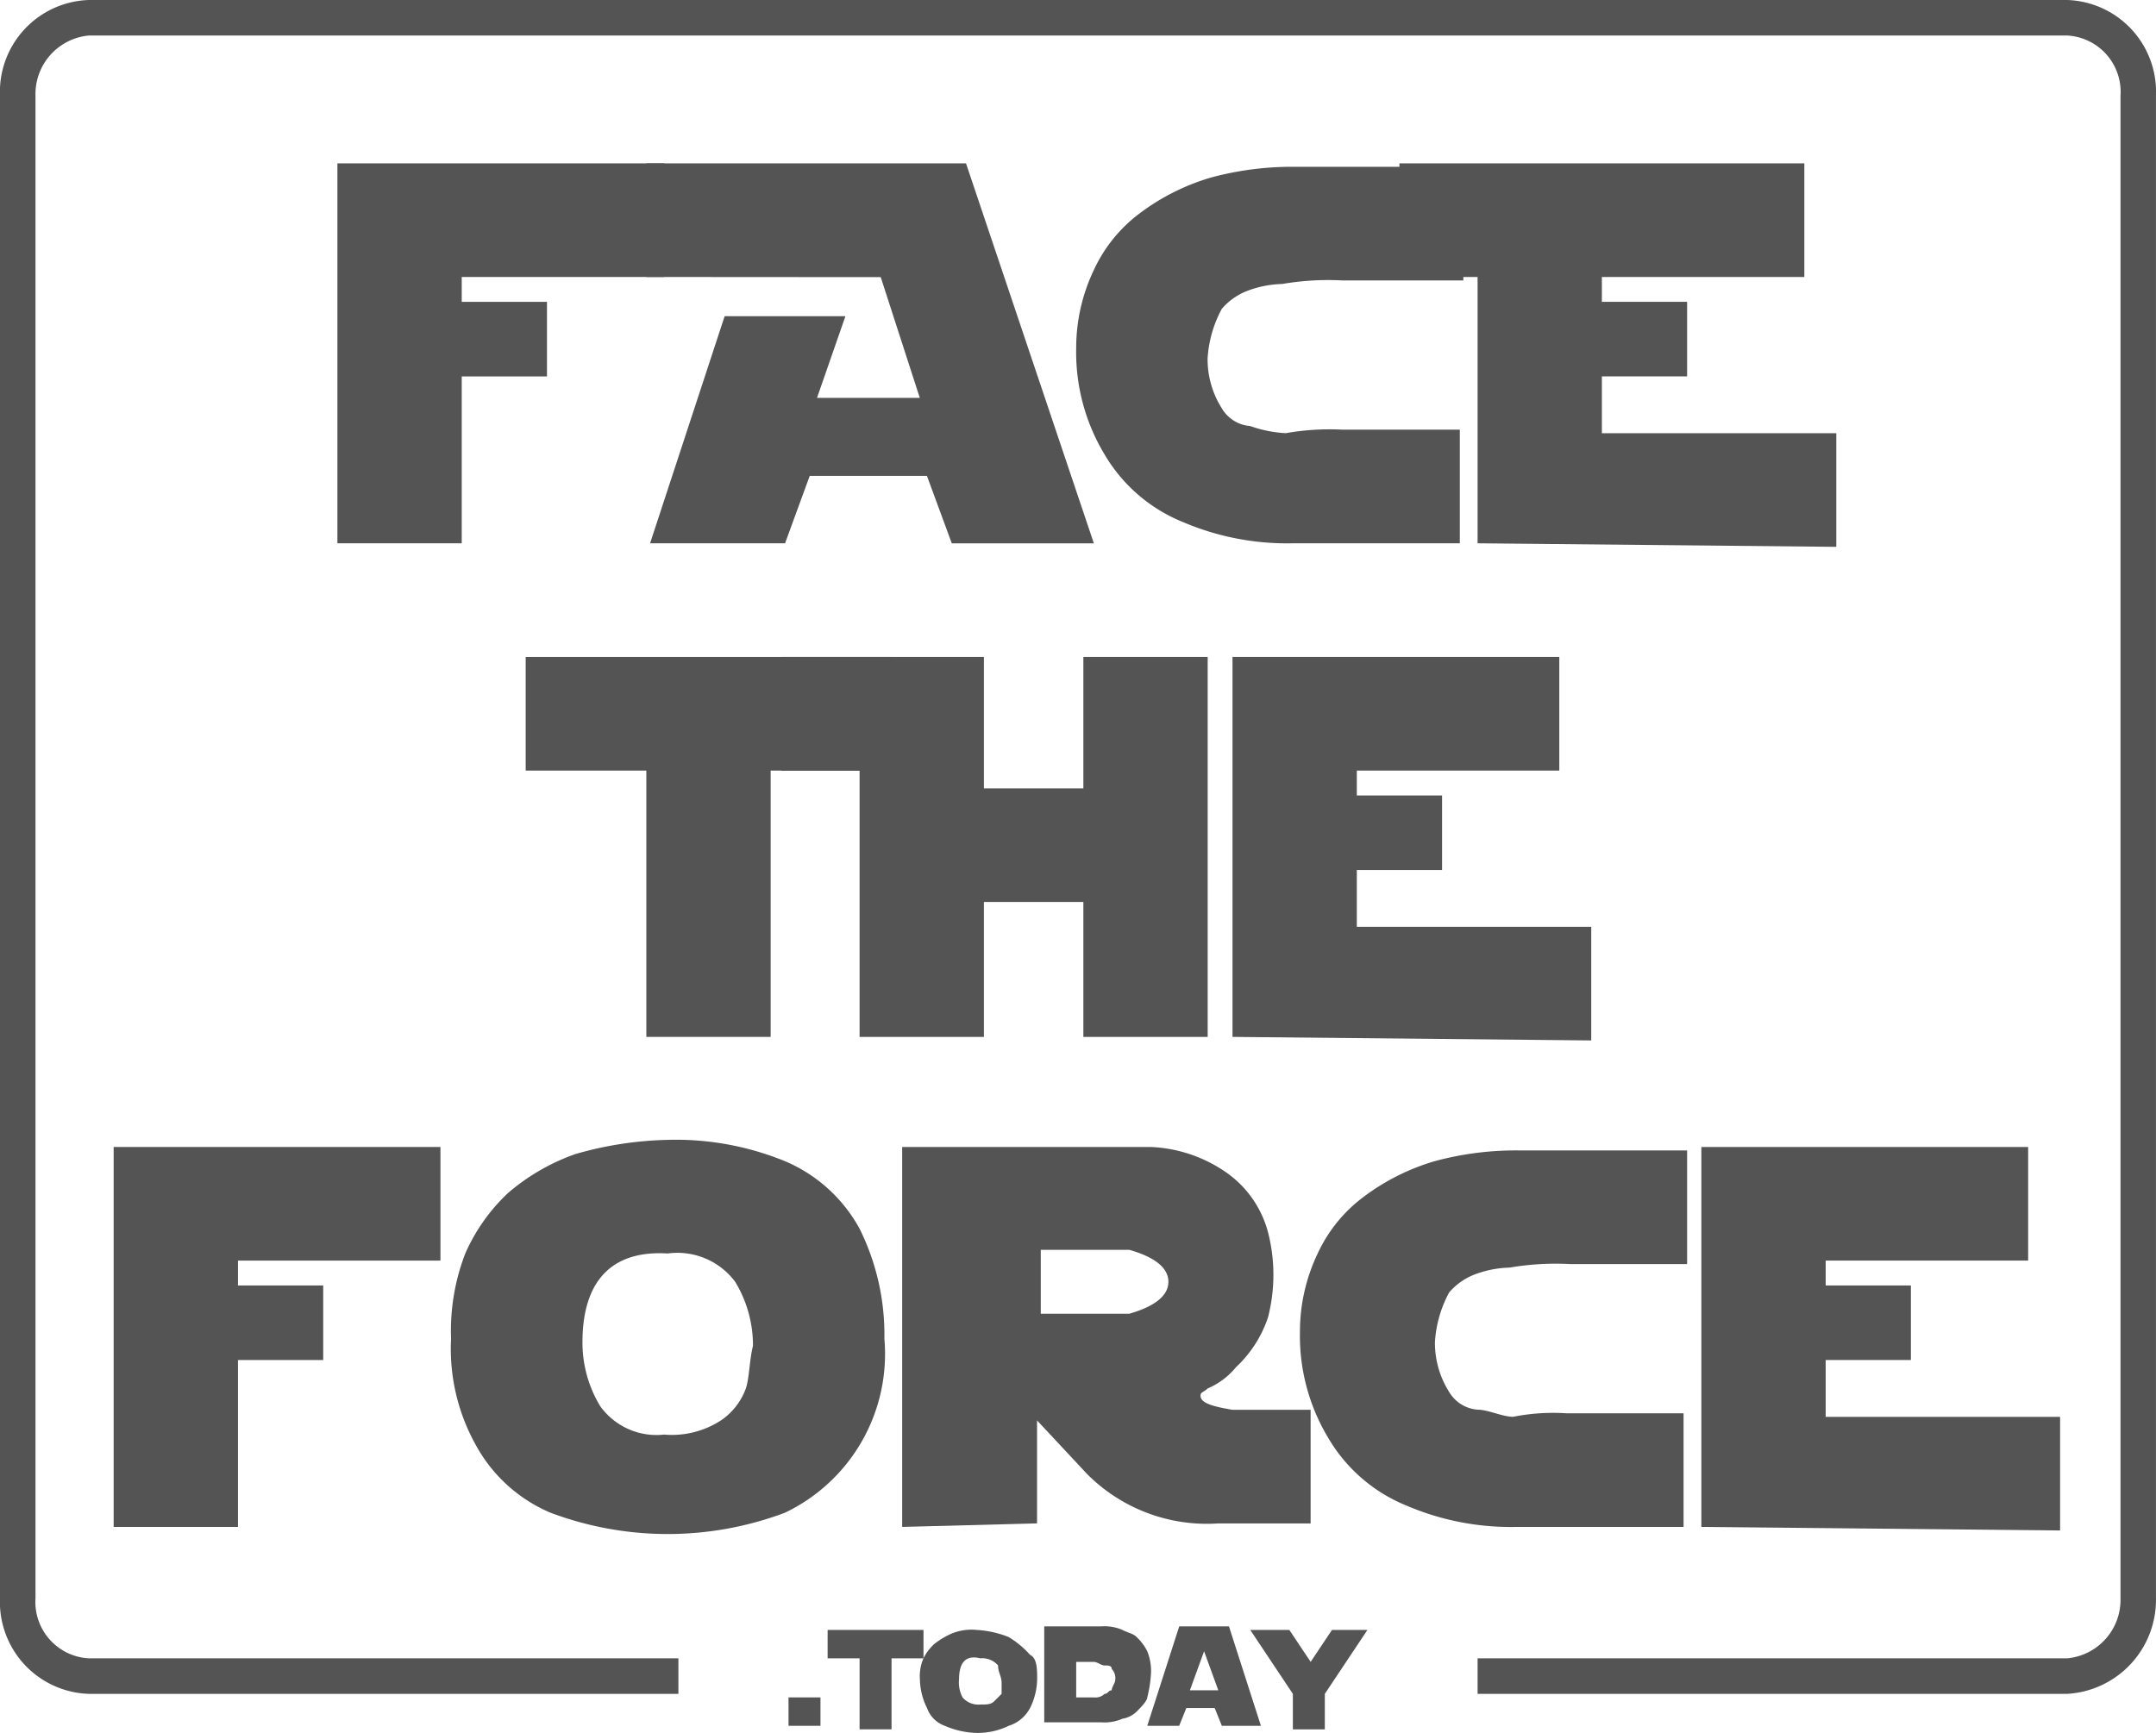 <svg xmlns="http://www.w3.org/2000/svg" viewBox="6826 653 56 45.021">
  <defs>
    <style>
      .cls-1 {
        fill: #545454;
      }
    </style>
  </defs>
  <g id="Group_706" data-name="Group 706" transform="translate(6251 -10)">
    <path id="Path_1076" data-name="Path 1076" class="cls-1" d="M584.7,667.471V657.6h8.488v2.952h-5.259v.646h2.214v1.937h-2.214v4.336Z" transform="translate(-0.936 9.644)"/>
    <path id="Path_1077" data-name="Path 1077" class="cls-1" d="M593.4,660.552V657.6h8.3l3.321,9.872h-3.69l-.646-1.753h-3.044L597,667.471h-3.506l1.937-5.9h3.137l-.738,2.122H600.5l-1.015-3.137Z" transform="translate(-1.609 9.644)"/>
    <path id="Path_1078" data-name="Path 1078" class="cls-1" d="M612.419,664.527h3.044v2.952h-4.336a6.877,6.877,0,0,1-2.86-.554,4.172,4.172,0,0,1-2.03-1.753,5.14,5.14,0,0,1-.738-2.768,4.7,4.7,0,0,1,.461-2.03,3.849,3.849,0,0,1,1.2-1.476,5.771,5.771,0,0,1,1.845-.923,8.071,8.071,0,0,1,2.214-.277h4.336v2.952h-3.137a7.04,7.04,0,0,0-1.568.092,2.728,2.728,0,0,0-.923.185,1.654,1.654,0,0,0-.646.461,3.1,3.1,0,0,0-.369,1.292,2.387,2.387,0,0,0,.369,1.292.941.941,0,0,0,.738.461,3.279,3.279,0,0,0,.923.185A6.558,6.558,0,0,1,612.419,664.527Z" transform="translate(-2.546 9.636)"/>
    <path id="Path_1079" data-name="Path 1079" class="cls-1" d="M616.63,667.471v-6.919H614.6V657.6h10.517v2.952h-5.259v.646h2.214v1.937h-2.214v1.476h6.089v2.952l-9.318-.092Z" transform="translate(-3.251 9.644)"/>
    <path id="Path_1080" data-name="Path 1080" class="cls-1" d="M599.5,671.5v2.952h-3.137v6.919h-3.229v-6.919H590V671.5Z" transform="translate(-1.346 8.568)"/>
    <path id="Path_1081" data-name="Path 1081" class="cls-1" d="M605.042,674.914V671.5h3.229v9.872h-3.229v-3.506h-2.583v3.506H599.23v-6.919H597.2V671.5h5.259v3.414Z" transform="translate(-1.903 8.568)"/>
    <path id="Path_1082" data-name="Path 1082" class="cls-1" d="M609.9,681.372V671.5h8.488v2.952h-5.259v.646h2.214v1.937h-2.214v1.476h6.089v2.952l-9.318-.092Z" transform="translate(-2.887 8.568)"/>
    <path id="Path_1083" data-name="Path 1083" class="cls-1" d="M578.4,695.171V685.3h8.488v2.952h-5.259v.646h2.214v1.937h-2.214v4.336Z" transform="translate(-0.448 7.499)"/>
    <path id="Path_1084" data-name="Path 1084" class="cls-1" d="M599.155,690.266a4.57,4.57,0,0,1-2.583,4.521,8.65,8.65,0,0,1-6.089,0,3.969,3.969,0,0,1-1.937-1.753,5.129,5.129,0,0,1-.646-2.768,5.582,5.582,0,0,1,.369-2.214,4.824,4.824,0,0,1,1.107-1.568,5.466,5.466,0,0,1,1.753-1.015,9.346,9.346,0,0,1,2.4-.369,7.481,7.481,0,0,1,3.044.554,3.968,3.968,0,0,1,1.937,1.753A6.181,6.181,0,0,1,599.155,690.266Zm-7.842.092a3.186,3.186,0,0,0,.461,1.661,1.8,1.8,0,0,0,1.661.738,2.34,2.34,0,0,0,1.476-.369,1.706,1.706,0,0,0,.646-.83c.092-.277.092-.738.185-1.107a3.186,3.186,0,0,0-.461-1.661,1.87,1.87,0,0,0-1.753-.738C592.052,687.96,591.313,688.79,591.313,690.359Z" transform="translate(-1.184 7.514)"/>
    <path id="Path_1085" data-name="Path 1085" class="cls-1" d="M600.6,695.171V685.3h6.458a3.7,3.7,0,0,1,1.937.646,2.751,2.751,0,0,1,1.107,1.568,4.429,4.429,0,0,1,0,2.214,3.128,3.128,0,0,1-.83,1.292,1.943,1.943,0,0,1-.738.554c-.092.092-.185.092-.185.185,0,.185.277.277.83.369h2.03v2.952h-2.4a4.387,4.387,0,0,1-3.414-1.292l-1.292-1.384v2.675l-3.506.092Zm3.6-7.2v1.661H606.5c.646-.185,1.015-.461,1.015-.83s-.369-.646-1.015-.83H604.2Z" transform="translate(-2.167 7.499)"/>
    <path id="Path_1086" data-name="Path 1086" class="cls-1" d="M618.719,692.227h3.044v2.952h-4.336a6.877,6.877,0,0,1-2.86-.554,4.171,4.171,0,0,1-2.03-1.753,5.14,5.14,0,0,1-.738-2.768,4.7,4.7,0,0,1,.461-2.03,3.849,3.849,0,0,1,1.2-1.476,5.772,5.772,0,0,1,1.845-.923,8.074,8.074,0,0,1,2.214-.277h4.336v2.952h-3.044a7.04,7.04,0,0,0-1.568.092,2.729,2.729,0,0,0-.923.185,1.656,1.656,0,0,0-.646.461,3.1,3.1,0,0,0-.369,1.292,2.388,2.388,0,0,0,.369,1.292.941.941,0,0,0,.738.461c.277,0,.646.185.923.185A5.307,5.307,0,0,1,618.719,692.227Z" transform="translate(-3.034 7.491)"/>
    <path id="Path_1087" data-name="Path 1087" class="cls-1" d="M623.1,695.171V685.3h8.488v2.952h-5.259v.646h2.214v1.937h-2.214v1.476h6.089v2.952l-9.318-.092Z" transform="translate(-3.909 7.499)"/>
    <path id="Path_1088" data-name="Path 1088" class="cls-1" d="M597.4,701.538V700.8h.83v.738Z" transform="translate(-1.919 6.299)"/>
    <path id="Path_1089" data-name="Path 1089" class="cls-1" d="M600.991,698.9v.738h-.83v1.845h-.83v-1.845h-.83V698.9Z" transform="translate(-2.004 6.446)"/>
    <path id="Path_1090" data-name="Path 1090" class="cls-1" d="M604.144,700.192a1.737,1.737,0,0,1-.185.738.945.945,0,0,1-.554.461,1.843,1.843,0,0,1-.83.185,2.2,2.2,0,0,1-.83-.185.758.758,0,0,1-.461-.461,1.738,1.738,0,0,1-.185-.738,1.17,1.17,0,0,1,.092-.554,1.274,1.274,0,0,1,.277-.369,2.018,2.018,0,0,1,.461-.277,1.369,1.369,0,0,1,.646-.092,2.693,2.693,0,0,1,.83.185,2.444,2.444,0,0,1,.554.461C604.144,699.638,604.144,699.915,604.144,700.192Zm-2.03,0a.832.832,0,0,0,.092.461.542.542,0,0,0,.461.185c.185,0,.277,0,.369-.092l.185-.185v-.277c0-.185-.092-.277-.092-.461a.542.542,0,0,0-.461-.185Q602.115,699.5,602.115,700.192Z" transform="translate(-2.205 6.446)"/>
    <path id="Path_1091" data-name="Path 1091" class="cls-1" d="M604.6,701.383V698.8h1.476a1.17,1.17,0,0,1,.554.092c.184.092.277.092.369.185a1.274,1.274,0,0,1,.277.369,1.368,1.368,0,0,1,.092.646,3.263,3.263,0,0,1-.092.554c0,.092-.185.277-.277.369a.7.7,0,0,1-.369.185,1.171,1.171,0,0,1-.554.092H604.6Zm.83-1.661v.923h.461a.339.339,0,0,0,.277-.092c.092,0,.092-.092.185-.092,0-.092.092-.185.092-.277a.339.339,0,0,0-.092-.277c0-.092-.092-.092-.185-.092s-.185-.092-.277-.092h-.461Z" transform="translate(-2.477 6.454)"/>
    <path id="Path_1092" data-name="Path 1092" class="cls-1" d="M607.5,701.383l.83-2.583h1.292l.83,2.583h-1.015l-.185-.461h-.738l-.185.461Zm1.476-1.937-.369,1.015h.738Z" transform="translate(-2.701 6.454)"/>
    <path id="Path_1093" data-name="Path 1093" class="cls-1" d="M613.444,698.9l-1.107,1.661v.923h-.83v-.923L610.4,698.9h1.015l.554.83.554-.83Z" transform="translate(-2.926 6.446)"/>
    <path id="Path_1094" data-name="Path 1094" class="cls-1" d="M628.894,697.007H613.579v-.923h15.315a1.527,1.527,0,0,0,1.384-1.568V655.491a1.467,1.467,0,0,0-1.384-1.568H577.506a1.527,1.527,0,0,0-1.384,1.568v39.025a1.467,1.467,0,0,0,1.384,1.568h15.315v.923H577.506a2.387,2.387,0,0,1-2.306-2.491V655.491A2.387,2.387,0,0,1,577.506,653h51.387a2.387,2.387,0,0,1,2.306,2.491v39.025A2.447,2.447,0,0,1,628.894,697.007Z" transform="translate(-0.2 10)"/>
  </g>
</svg>
